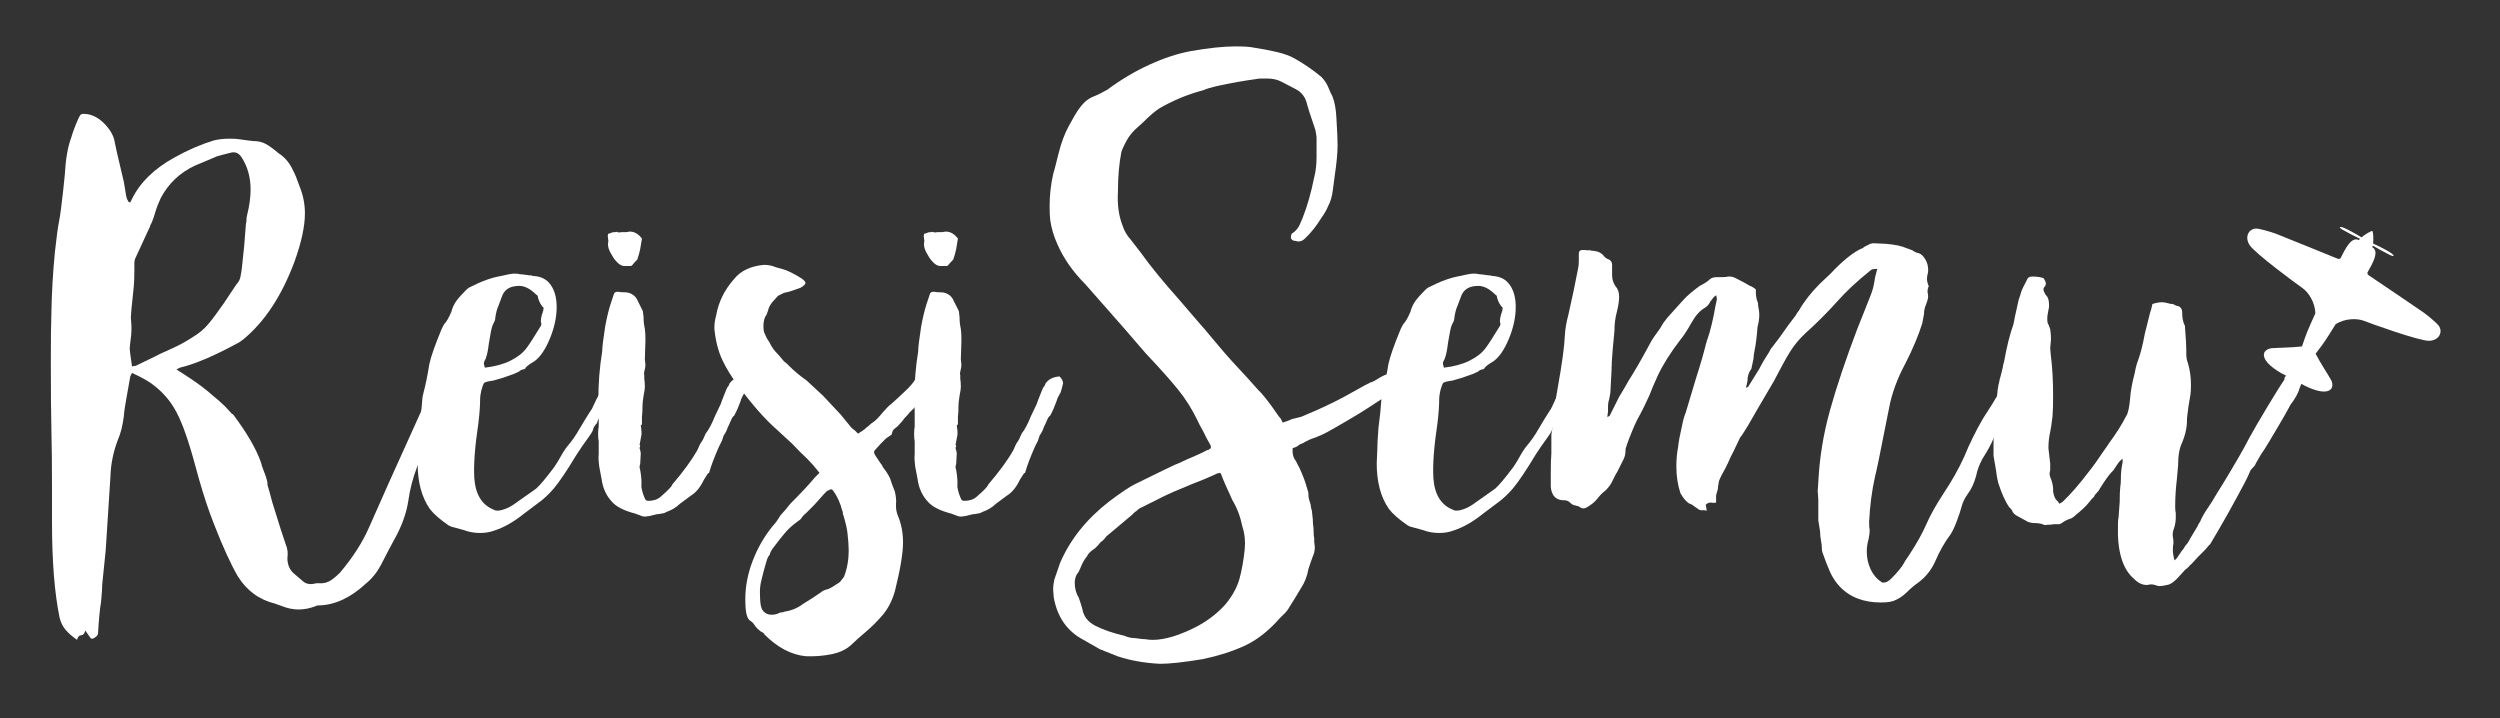 <?xml version="1.0" encoding="UTF-8"?> <svg xmlns="http://www.w3.org/2000/svg" xmlns:xlink="http://www.w3.org/1999/xlink" width="428px" height="123px" viewBox="0 0 428 123"><rect x="0" y="0" width="428" height="123" fill="#333333" stroke="none"/><!-- Generator: Sketch 55.2 (78181) - https://sketchapp.com --><title>logo-2</title><desc>Created with Sketch.</desc><g id="logo-2" stroke="none" stroke-width="1" fill="none" fill-rule="evenodd"><path d="M29.152,59.794 C30.585,59.161 31.902,58.444 33.102,57.644 C34.102,57.044 34.952,56.328 35.652,55.494 C36.352,54.661 37.235,53.478 38.302,51.944 L40.502,48.644 C40.835,48.311 41.052,47.911 41.152,47.444 C41.252,46.978 41.335,46.478 41.402,45.944 L41.802,42.144 L42.102,38.344 C42.168,38.144 42.202,37.878 42.202,37.544 C42.202,37.278 42.235,37.044 42.302,36.844 C42.702,35.244 42.902,33.778 42.902,32.444 C42.902,30.311 42.367,28.444 41.302,26.844 C40.835,26.178 40.235,25.944 39.502,26.144 L38.302,26.444 L37.202,26.744 L33.402,28.344 C30.802,29.544 28.835,31.411 27.502,33.944 C27.035,35.011 26.767,35.678 26.702,35.944 C26.435,36.878 26.202,37.578 26.002,38.044 L25.802,38.444 C25.735,38.511 25.702,38.594 25.702,38.694 C25.702,38.794 25.668,38.878 25.602,38.944 L23.202,44.144 C23.068,44.411 23.002,44.744 23.002,45.144 L23.002,46.244 C23.002,47.511 22.967,48.444 22.902,49.044 L22.502,52.944 L22.402,54.344 L22.502,55.744 L22.502,56.544 C22.502,57.011 22.435,57.711 22.302,58.644 L22.202,59.644 L22.302,60.644 L22.602,62.744 C22.735,62.744 22.835,62.711 22.902,62.644 L23.202,62.644 L26.502,61.044 C26.835,60.844 27.717,60.428 29.152,59.794 M77.202,63.444 C77.867,63.444 78.202,63.878 78.202,64.744 C78.068,64.744 77.867,65.078 77.602,65.744 C77.267,66.344 76.967,66.961 76.702,67.594 C76.435,68.228 76.168,68.844 75.902,69.444 C75.502,70.511 75.168,71.311 74.902,71.844 L73.302,75.444 L72.102,78.344 L71.402,79.944 C70.668,81.878 70.168,83.811 69.902,85.744 C69.634,87.544 69.002,89.444 68.002,91.444 C67.802,91.778 67.585,92.178 67.352,92.644 C67.117,93.111 66.867,93.578 66.602,94.044 L65.202,96.744 C64.535,98.009 63.668,99.077 62.602,99.944 C60.002,102.344 57.335,103.577 54.602,103.644 C54.335,103.644 54.168,103.677 54.102,103.744 C53.102,104.144 52.102,104.344 51.102,104.344 C50.168,104.344 49.202,104.144 48.202,103.744 L47.102,103.344 C44.367,102.677 42.235,101.109 40.702,98.644 C39.502,96.577 38.134,93.578 36.602,89.644 C35.735,87.444 34.902,84.944 34.102,82.144 C33.967,81.611 33.617,80.344 33.052,78.344 C32.485,76.344 31.935,74.644 31.402,73.244 C30.867,71.844 30.335,70.711 29.802,69.844 C28.935,68.378 27.767,67.078 26.302,65.944 C25.568,65.344 24.335,64.644 22.602,63.844 L22.302,64.444 L21.702,67.844 C21.435,69.244 21.267,70.378 21.202,71.244 C21.002,72.844 20.668,74.178 20.202,75.244 C19.402,77.311 18.967,79.444 18.902,81.644 L18.102,94.144 L17.502,100.044 C17.502,100.577 17.435,101.577 17.302,103.044 C17.102,104.177 16.935,105.877 16.802,108.144 C16.802,108.544 16.702,108.81 16.502,108.944 C16.302,109.077 16.168,109.177 16.102,109.244 C15.767,109.444 15.502,109.344 15.302,108.944 L14.602,107.944 C14.467,108.477 14.235,108.744 13.902,108.744 C13.502,108.81 13.267,109.077 13.202,109.544 C12.335,108.944 11.668,108.359 11.202,107.794 C10.735,107.227 10.402,106.544 10.202,105.744 C9.335,101.544 8.902,96.077 8.902,89.344 L8.902,83.944 C8.902,79.411 8.867,76.011 8.802,73.744 C8.735,71.144 8.702,67.211 8.702,61.944 C8.702,58.144 8.735,55.278 8.802,53.344 C8.867,49.944 9.068,46.544 9.402,43.144 C9.668,40.678 9.902,38.944 10.102,37.944 C10.302,36.944 10.535,35.211 10.802,32.744 L11.102,29.844 C11.235,27.244 11.602,25.144 12.202,23.544 C12.467,22.611 12.867,21.544 13.402,20.344 C13.602,19.878 13.785,19.611 13.952,19.544 C14.117,19.478 14.467,19.478 15.002,19.544 C16.467,19.811 17.767,20.778 18.902,22.444 C19.302,23.111 19.535,23.678 19.602,24.144 L20.002,26.044 L21.202,31.144 L21.502,32.944 C21.568,33.611 21.735,34.144 22.002,34.544 C22.068,34.611 22.168,34.644 22.302,34.644 L22.502,34.244 C23.902,31.311 26.367,28.878 29.902,26.944 C32.168,25.678 34.402,24.711 36.602,24.044 C37.402,23.844 38.302,23.744 39.302,23.744 C40.035,23.744 40.602,23.778 41.002,23.844 C42.402,24.044 43.168,24.144 43.302,24.144 C44.168,24.144 44.902,24.311 45.502,24.644 C46.102,24.978 46.835,25.511 47.702,26.244 C48.767,26.911 49.602,27.911 50.202,29.244 C50.467,29.711 50.835,30.611 51.302,31.944 C51.902,33.411 52.202,34.944 52.202,36.544 C52.202,38.744 51.602,41.511 50.402,44.844 C48.202,50.711 45.267,55.144 41.602,58.144 C41.068,58.544 40.702,58.778 40.502,58.844 C36.568,60.978 33.335,62.344 30.802,62.944 L30.202,63.244 C32.535,64.711 34.267,65.911 35.402,66.844 C36.735,67.978 37.367,68.511 37.302,68.444 L38.502,69.544 L39.702,70.844 L39.902,70.944 C42.302,74.144 43.902,76.911 44.702,79.244 C44.767,79.578 44.935,80.078 45.202,80.744 C45.467,81.411 45.634,81.911 45.702,82.244 C45.767,82.378 45.802,82.644 45.802,83.044 L46.202,84.444 L46.602,85.944 L48.102,90.744 L48.902,93.144 C49.235,93.944 49.335,94.744 49.202,95.544 C49.202,96.744 49.634,97.677 50.502,98.344 L51.902,99.544 C52.367,99.944 53.002,100.077 53.802,99.944 C53.867,99.877 54.102,99.844 54.502,99.844 C55.235,99.91 55.867,99.794 56.402,99.494 C56.935,99.194 57.535,98.71 58.202,98.044 C60.402,95.444 62.068,92.844 63.202,90.244 C64.735,86.711 67.802,79.878 72.402,69.744 L74.202,65.844 L74.802,64.444 C75.802,63.778 76.602,63.444 77.202,63.444" id="Fill-1" fill="#ffffff"></path><path d="M92.1,50.944 C92.1,50.678 92,50.511 91.8,50.444 C90.8,49.444 89.833,48.944 88.9,48.944 C87.3,48.944 86.3,49.578 85.9,50.844 L85.3,52.444 C85.1,52.844 84.933,53.478 84.8,54.344 C84.8,54.678 84.7,55.011 84.5,55.344 C84.3,55.678 84.133,56.244 84,57.044 L83.7,58.744 C83.566,59.879 83.4,60.711 83.2,61.244 C83.2,61.311 83.133,61.461 83,61.694 C82.866,61.928 82.816,62.144 82.85,62.344 C82.883,62.544 82.933,62.744 83,62.944 C84.733,62.744 86.2,62.344 87.4,61.744 C88.6,61.144 89.5,60.444 90.1,59.644 C90.566,59.044 91.366,57.811 92.5,55.944 C92.7,55.678 92.733,55.411 92.6,55.144 L92.6,54.844 C92.6,54.644 92.665,54.278 92.8,53.744 C92.866,53.678 92.9,53.594 92.9,53.494 C92.9,53.394 92.933,53.311 93,53.244 C93,52.978 93.033,52.811 93.1,52.744 C92.633,52.278 92.3,51.678 92.1,50.944 L92.1,50.944 Z M105.9,64.944 C105.833,65.278 105.7,65.544 105.5,65.744 C104.7,66.811 104.066,67.911 103.6,69.044 L103.4,69.444 C103.4,69.978 103.233,70.478 102.9,70.944 C102.5,71.611 102.266,72.111 102.2,72.444 C101.8,72.844 101.566,73.244 101.5,73.644 C101.366,73.978 101.1,74.411 100.7,74.944 C99.966,75.944 99.3,76.911 98.7,77.844 C97.1,80.511 95.8,82.444 94.8,83.644 C93.866,84.711 92.966,85.544 92.1,86.144 L89.7,87.944 C87.966,89.344 86.266,90.311 84.6,90.844 C83.866,91.111 83.066,91.244 82.2,91.244 C81.2,91.244 80.266,91.078 79.4,90.744 L77.2,90.144 L76.8,89.944 C75.333,88.944 74.267,88.011 73.6,87.144 C72.2,85.144 71.5,82.544 71.5,79.344 L71.6,77.044 C71.6,76.244 71.667,74.978 71.8,73.244 L72.1,70.744 L72.3,68.344 C72.3,68.144 72.367,67.778 72.5,67.244 C72.834,66.044 73.167,64.411 73.5,62.344 C73.767,61.078 74.467,59.078 75.6,56.344 L76,55.544 C76.4,55.144 76.8,54.478 77.2,53.544 L77.3,53.344 L77.3,53.244 C77.5,52.578 77.783,51.994 78.15,51.494 C78.516,50.994 79.066,50.379 79.8,49.644 C80.066,49.379 80.3,49.211 80.5,49.144 C82.433,48.144 84.2,47.511 85.8,47.244 C86.866,46.978 87.633,46.844 88.1,46.844 C88.5,46.844 88.8,46.879 89,46.944 C89.2,46.944 89.766,47.011 90.7,47.144 L91,47.144 C91.066,47.211 91.165,47.244 91.3,47.244 C92.633,47.311 93.633,47.828 94.3,48.794 C94.966,49.761 95.3,51.011 95.3,52.544 C95.3,54.278 94.915,56.078 94.15,57.944 C93.383,59.811 92.5,61.111 91.5,61.844 C90.7,62.311 90.2,62.678 90,62.944 C89.933,63.144 89.766,63.244 89.5,63.244 C89.3,63.311 89.15,63.379 89.05,63.444 C88.95,63.511 88.866,63.578 88.8,63.644 L87.9,64.044 L86.2,64.644 L84.5,65.144 C83.566,65.278 83.033,65.411 82.9,65.544 C82.766,65.678 82.6,66.111 82.4,66.844 C82.266,67.511 82.2,67.944 82.2,68.144 C82.2,69.411 82.1,70.844 81.9,72.444 C81.3,76.444 81.066,79.578 81.2,81.844 C81.4,84.644 82.5,86.444 84.5,87.244 C84.766,87.444 85.2,87.478 85.8,87.344 C86.665,87.144 87.533,86.711 88.4,86.044 L91.8,83.644 C92.466,83.044 93.5,81.811 94.9,79.944 C95.233,79.478 95.733,78.644 96.4,77.444 L96.8,76.844 L97.1,76.444 C97.9,75.511 98.6,74.511 99.2,73.444 C99.866,72.311 100.5,71.278 101.1,70.344 C101.233,70.211 101.4,69.911 101.6,69.444 C102.2,68.044 103.066,66.578 104.2,65.044 C104.533,64.511 104.9,64.244 105.3,64.244 L105.9,64.944 Z" id="Fill-3" fill="#ffffff"></path><path d="M104.7,39.844 C104.766,39.779 104.966,39.744 105.3,39.744 C105.5,39.678 105.633,39.678 105.7,39.744 C105.9,39.811 106.133,39.811 106.4,39.744 L107.2,39.744 L107.8,39.644 C108.6,39.644 109.3,40.044 109.9,40.844 L109.6,42.644 C109.533,43.044 109.366,43.644 109.1,44.444 C108.633,44.911 108.333,45.244 108.2,45.444 L108,45.544 L106.9,45.544 C106.5,45.544 106.1,45.344 105.7,44.944 C105.3,44.544 105,44.144 104.8,43.744 C104.266,42.944 104.033,42.244 104.1,41.644 C104.166,41.379 104.166,41.111 104.1,40.844 C104.033,40.578 104.033,40.311 104.1,40.044 L104.7,39.844 Z M127.9,65.644 L127.7,66.444 L127.5,67.144 C127.1,67.811 126.866,68.311 126.8,68.644 C126.466,69.578 126.1,70.411 125.7,71.144 C125.5,71.279 125.333,71.511 125.2,71.844 L124.8,72.744 L124.6,73.144 C124.466,73.611 124.233,74.078 123.9,74.544 L123.6,75.444 L123.1,76.444 C122.3,78.244 121.733,79.744 121.4,80.944 L121.2,81.044 L120.5,82.144 C119.9,83.411 119.166,84.311 118.3,84.844 L116.4,86.244 C115.8,86.844 115.033,87.311 114.1,87.644 L113.7,87.844 C113.033,87.978 112.6,88.044 112.4,88.044 L111.2,88.344 L110.4,88.444 C110.133,88.444 109.866,88.379 109.6,88.244 C108.933,87.978 108.433,87.811 108.1,87.744 C106.566,87.279 105.466,86.678 104.8,85.944 C103.8,84.879 103.2,83.578 103,82.044 L102.6,79.944 C102.468,78.944 102.434,78.211 102.5,77.744 L102.5,75.544 C102.434,75.279 102.4,74.879 102.4,74.344 C102.4,73.744 102.434,73.311 102.5,73.044 L102.5,70.544 C102.367,67.811 102.468,65.044 102.8,62.244 L103.1,60.144 C103.1,59.478 103.267,58.078 103.6,55.944 C103.867,54.478 104.166,53.211 104.5,52.144 L105.1,50.344 C105.166,50.078 105.4,49.944 105.8,49.944 C106.066,50.011 106.466,50.044 107,50.044 C107.4,50.044 107.783,50.144 108.15,50.344 C108.516,50.544 108.8,50.811 109,51.144 L109.4,51.944 L109.8,52.744 C109.866,52.879 109.933,53.011 110,53.144 C110.066,53.279 110.1,53.444 110.1,53.644 C110.166,53.978 110.2,54.411 110.2,54.944 C110.2,55.211 110.266,55.678 110.4,56.344 C110.466,56.744 110.5,57.379 110.5,58.244 L110.4,61.544 L110.5,62.444 C110.5,62.711 110.433,63.111 110.3,63.644 C110.233,63.844 110.233,64.044 110.3,64.244 L110.3,64.844 C110.366,65.178 110.4,65.644 110.4,66.244 C110.4,66.511 110.333,66.978 110.2,67.644 C110.066,68.444 110,69.011 110,69.344 C110,70.211 109.966,70.879 109.9,71.344 L109.9,72.644 L109.7,72.844 C109.833,73.644 109.866,74.211 109.8,74.544 L109.5,76.144 C109.566,76.211 109.6,76.311 109.6,76.444 C109.533,76.511 109.5,76.611 109.5,76.744 C109.633,77.144 109.7,77.444 109.7,77.644 L109.6,79.444 C109.466,79.779 109.466,80.111 109.6,80.444 C109.8,81.578 109.866,82.544 109.8,83.344 C109.933,84.144 110.166,84.879 110.5,85.544 C110.633,85.678 110.8,85.744 111,85.744 C111.866,85.744 112.566,85.511 113.1,85.044 L114,84.244 L114.6,83.644 C114.866,83.379 115.033,83.144 115.1,82.944 C117.033,80.678 118.466,78.711 119.4,77.044 C119.666,76.379 119.9,75.911 120.1,75.644 C120.3,75.379 120.533,74.911 120.8,74.244 C121.333,73.578 121.866,72.578 122.4,71.244 L123.4,69.144 C123.4,69.078 123.666,68.379 124.2,67.044 L124.5,66.344 C124.7,66.144 124.833,65.911 124.9,65.644 C125.433,64.911 126.233,64.511 127.3,64.444 C127.7,64.844 127.9,65.244 127.9,65.644 L127.9,65.644 Z" id="Fill-5" fill="#ffffff"></path><path d="M141.598,84.044 L141.098,84.544 L139.398,86.444 L137.998,87.844 C137.731,88.044 137.498,88.278 137.298,88.544 C137.231,88.744 136.998,88.978 136.598,89.244 C135.731,89.844 134.964,90.544 134.298,91.344 C133.631,92.144 133.231,92.644 133.098,92.844 C132.964,93.044 132.748,93.328 132.448,93.694 C132.148,94.061 131.931,94.444 131.798,94.844 L131.798,94.944 C131.598,95.144 131.431,95.444 131.298,95.844 L130.998,96.844 L130.698,97.944 L130.398,99.144 C130.198,99.877 130.098,100.609 130.098,101.344 C130.098,102.344 130.148,103.109 130.248,103.644 C130.348,104.177 130.564,104.577 130.898,104.844 C131.231,105.109 131.631,105.244 132.098,105.244 C132.564,105.244 132.998,105.144 133.398,104.944 C133.464,104.877 133.598,104.844 133.798,104.844 C133.998,104.844 134.131,104.81 134.198,104.744 C135.464,104.544 136.531,104.109 137.398,103.444 L138.998,102.444 L140.498,101.444 C140.764,101.177 141.198,100.977 141.798,100.844 C142.264,100.644 142.931,100.244 143.798,99.644 L144.498,98.744 C145.031,97.344 145.298,95.844 145.298,94.244 C145.298,93.511 145.231,92.544 145.098,91.344 C145.031,90.611 144.798,89.578 144.398,88.244 C144.331,88.178 144.298,88.044 144.298,87.844 C144.298,87.644 144.264,87.511 144.198,87.444 C143.864,86.111 143.331,84.944 142.598,83.944 L142.298,83.744 C141.831,83.944 141.598,84.044 141.598,84.044 M138.198,78.544 C137.331,77.744 136.498,76.911 135.698,76.044 L133.098,73.644 C130.964,71.778 128.731,69.244 126.398,66.044 C125.265,64.578 124.348,63.094 123.648,61.594 C122.948,60.094 122.498,58.311 122.298,56.244 C122.298,55.444 122.398,54.711 122.598,54.044 C122.998,51.711 124.033,49.611 125.698,47.744 C126.831,46.344 128.531,45.544 130.798,45.344 C131.531,45.344 132.198,45.478 132.798,45.744 L133.898,46.044 C134.698,46.244 135.798,46.778 137.198,47.644 C137.663,47.978 137.898,48.244 137.898,48.444 C137.898,48.644 137.631,48.911 137.098,49.244 C136.898,49.311 136.431,49.478 135.698,49.744 C135.364,49.878 134.864,50.011 134.198,50.144 L133.198,50.644 L132.198,51.744 C131.798,52.278 131.564,52.744 131.498,53.144 C131.364,53.611 131.198,53.978 130.998,54.244 C130.798,54.711 130.698,55.244 130.698,55.844 C130.698,56.244 130.731,56.578 130.798,56.844 L131.198,57.744 C131.331,58.011 131.498,58.278 131.698,58.544 L131.798,58.744 C132.131,59.411 132.498,59.944 132.898,60.344 C133.231,60.678 133.663,61.178 134.198,61.844 L134.698,62.244 L135.198,62.744 C135.998,63.544 136.964,64.344 138.098,65.144 L140.898,67.744 L142.398,69.344 L143.898,70.944 L144.798,72.044 L145.698,73.144 C145.964,73.411 146.163,73.578 146.298,73.644 L146.898,74.244 C147.564,73.844 148.064,73.478 148.398,73.144 C148.531,73.078 148.764,72.878 149.098,72.544 C149.631,72.211 150.098,71.811 150.498,71.344 C151.564,70.078 152.264,69.344 152.598,69.144 L153.598,68.244 L155.298,66.644 C155.964,65.978 156.431,65.411 156.698,64.944 L157.398,64.244 C157.731,63.911 158.131,63.844 158.598,64.044 C158.998,64.178 159.264,64.244 159.398,64.244 C159.931,64.378 160.331,64.511 160.598,64.644 C160.864,64.778 160.864,65.044 160.598,65.444 L160.298,65.744 C160.098,65.944 159.998,66.178 159.998,66.444 C159.864,66.844 159.663,67.078 159.398,67.144 C159.064,67.278 158.831,67.411 158.698,67.544 L157.998,68.144 C157.663,68.344 157.398,68.611 157.198,68.944 C156.931,69.344 156.698,69.644 156.498,69.844 L155.698,70.644 C155.564,70.844 155.264,71.178 154.798,71.644 C154.598,71.978 154.198,72.444 153.598,73.044 C153.531,73.111 153.381,73.228 153.148,73.394 C152.913,73.561 152.764,73.844 152.698,74.244 L152.598,74.444 L152.298,74.644 L151.698,75.044 L150.798,75.944 L149.898,76.944 C149.564,77.211 149.564,77.578 149.898,78.044 L150.698,79.244 L150.998,79.644 L151.198,80.044 C151.731,80.711 152.131,81.344 152.398,81.944 C152.598,82.611 152.864,83.344 153.198,84.144 C153.398,85.011 153.464,85.711 153.398,86.244 L153.398,86.744 C153.398,87.211 153.498,87.711 153.698,88.244 C154.298,89.644 154.598,91.178 154.598,92.844 C154.598,94.71 154.131,97.509 153.198,101.244 C152.731,102.844 152.048,104.177 151.148,105.244 C150.248,106.31 149.264,107.294 148.198,108.194 C147.131,109.094 146.364,109.777 145.898,110.244 C145.031,111.109 143.864,111.694 142.398,111.994 C140.931,112.294 139.431,112.41 137.898,112.344 C135.431,112.077 133.098,110.844 130.898,108.644 C130.831,108.444 130.631,108.277 130.298,108.144 C129.764,107.744 129.398,107.377 129.198,107.044 C128.998,106.71 128.731,106.444 128.398,106.244 C128.131,106.044 127.931,105.677 127.798,105.144 C127.663,104.544 127.598,103.677 127.598,102.544 C127.598,100.41 128.014,98.244 128.848,96.044 C129.681,93.844 130.831,91.844 132.298,90.044 C132.698,89.644 133.131,89.044 133.598,88.244 L134.498,87.244 L135.298,86.244 C137.231,84.311 138.631,82.811 139.498,81.744 L140.298,80.944 C139.564,80.011 138.864,79.211 138.198,78.544" id="Fill-7" fill="#ffffff"></path><path d="M158.796,39.844 C158.862,39.779 159.062,39.744 159.396,39.744 C159.596,39.678 159.729,39.678 159.796,39.744 C159.996,39.811 160.229,39.811 160.496,39.744 L161.296,39.744 L161.896,39.644 C162.696,39.644 163.396,40.044 163.996,40.844 L163.696,42.644 C163.629,43.044 163.462,43.644 163.196,44.444 C162.729,44.911 162.429,45.244 162.296,45.444 L162.096,45.544 L160.996,45.544 C160.596,45.544 160.196,45.344 159.796,44.944 C159.396,44.544 159.096,44.144 158.896,43.744 C158.362,42.944 158.129,42.244 158.196,41.644 C158.262,41.379 158.262,41.111 158.196,40.844 C158.129,40.578 158.129,40.311 158.196,40.044 L158.796,39.844 Z M181.996,65.644 L181.796,66.444 L181.596,67.144 C181.196,67.811 180.962,68.311 180.896,68.644 C180.562,69.578 180.196,70.411 179.796,71.144 C179.596,71.279 179.429,71.511 179.296,71.844 L178.896,72.744 L178.696,73.144 C178.562,73.611 178.329,74.078 177.996,74.544 L177.696,75.444 L177.196,76.444 C176.396,78.244 175.829,79.744 175.496,80.944 L175.296,81.044 L174.596,82.144 C173.996,83.411 173.262,84.311 172.396,84.844 L170.496,86.244 C169.896,86.844 169.129,87.311 168.196,87.644 L167.796,87.844 C167.129,87.978 166.696,88.044 166.496,88.044 L165.296,88.344 L164.496,88.444 C164.229,88.444 163.962,88.379 163.696,88.244 C163.029,87.978 162.529,87.811 162.196,87.744 C160.662,87.279 159.562,86.678 158.896,85.944 C157.896,84.879 157.296,83.578 157.096,82.044 L156.696,79.944 C156.564,78.944 156.53,78.211 156.596,77.744 L156.596,75.544 C156.53,75.279 156.496,74.879 156.496,74.344 C156.496,73.744 156.53,73.311 156.596,73.044 L156.596,70.544 C156.463,67.811 156.564,65.044 156.896,62.244 L157.196,60.144 C157.196,59.478 157.363,58.078 157.696,55.944 C157.963,54.478 158.262,53.211 158.596,52.144 L159.196,50.344 C159.262,50.078 159.496,49.944 159.896,49.944 C160.162,50.011 160.562,50.044 161.096,50.044 C161.496,50.044 161.879,50.144 162.246,50.344 C162.612,50.544 162.896,50.811 163.096,51.144 L163.496,51.944 L163.896,52.744 C163.962,52.879 164.029,53.011 164.096,53.144 C164.162,53.279 164.196,53.444 164.196,53.644 C164.262,53.978 164.296,54.411 164.296,54.944 C164.296,55.211 164.362,55.678 164.496,56.344 C164.562,56.744 164.596,57.379 164.596,58.244 L164.496,61.544 L164.596,62.444 C164.596,62.711 164.529,63.111 164.396,63.644 C164.329,63.844 164.329,64.044 164.396,64.244 L164.396,64.844 C164.462,65.178 164.496,65.644 164.496,66.244 C164.496,66.511 164.429,66.978 164.296,67.644 C164.162,68.444 164.096,69.011 164.096,69.344 C164.096,70.211 164.062,70.879 163.996,71.344 L163.996,72.644 L163.796,72.844 C163.929,73.644 163.962,74.211 163.896,74.544 L163.596,76.144 C163.662,76.211 163.696,76.311 163.696,76.444 C163.629,76.511 163.596,76.611 163.596,76.744 C163.729,77.144 163.796,77.444 163.796,77.644 L163.696,79.444 C163.562,79.779 163.562,80.111 163.696,80.444 C163.896,81.578 163.962,82.544 163.896,83.344 C164.029,84.144 164.262,84.879 164.596,85.544 C164.729,85.678 164.896,85.744 165.096,85.744 C165.962,85.744 166.662,85.511 167.196,85.044 L168.096,84.244 L168.696,83.644 C168.962,83.379 169.129,83.144 169.196,82.944 C171.129,80.678 172.562,78.711 173.496,77.044 C173.762,76.379 173.996,75.911 174.196,75.644 C174.396,75.379 174.629,74.911 174.896,74.244 C175.429,73.578 175.962,72.578 176.496,71.244 L177.496,69.144 C177.496,69.078 177.762,68.379 178.296,67.044 L178.596,66.344 C178.796,66.144 178.929,65.911 178.996,65.644 C179.529,64.911 180.329,64.511 181.396,64.444 C181.796,64.844 181.996,65.244 181.996,65.644 L181.996,65.644 Z" id="Fill-9" fill="#ffffff"></path><path d="M212.695,90.144 C212.361,88.478 211.795,86.978 210.995,85.644 C210.061,83.644 209.395,82.111 208.995,81.044 L208.795,80.944 C208.728,81.011 208.595,81.044 208.395,81.044 L207.995,81.244 C206.995,81.711 205.628,82.278 203.895,82.944 L201.995,83.744 C200.661,84.278 199.228,84.944 197.695,85.744 L196.695,86.244 L195.495,86.844 C195.161,86.978 194.861,87.178 194.595,87.444 L194.195,87.744 L193.795,88.144 L189.395,91.844 C189.128,92.244 188.795,92.578 188.395,92.844 L187.995,93.344 L187.495,93.844 C186.695,94.378 186.228,94.844 186.095,95.244 C185.695,95.709 185.361,96.277 185.095,96.944 L184.695,97.844 C184.361,98.31 184.195,98.577 184.195,98.644 C184.061,99.044 183.995,99.41 183.995,99.744 C183.995,100.744 184.228,101.609 184.695,102.344 L184.995,103.244 L185.295,104.244 C185.495,105.509 186.245,106.477 187.545,107.144 C188.845,107.81 190.495,108.376 192.495,108.844 C193.095,109.109 193.695,109.244 194.295,109.244 C195.228,109.376 195.861,109.444 196.195,109.444 C196.461,109.509 196.861,109.544 197.395,109.544 C198.395,109.544 199.561,109.344 200.895,108.944 C202.361,108.477 203.828,107.844 205.295,107.044 C207.161,105.977 208.695,104.744 209.895,103.344 C211.028,101.944 211.795,100.527 212.195,99.094 C212.595,97.66 212.895,95.977 213.095,94.044 C213.228,92.644 213.095,91.344 212.695,90.144 M239.795,63.044 C240.595,63.044 240.995,63.444 240.995,64.244 C240.995,64.444 240.861,64.878 240.595,65.544 C240.061,66.011 239.26,66.578 238.195,67.244 L234.195,69.844 C233.395,70.378 232.195,71.111 230.595,72.044 C229.928,72.444 229.295,72.811 228.695,73.144 C228.095,73.478 227.561,73.778 227.095,74.044 C226.895,74.178 226.228,74.478 225.095,74.944 C224.561,75.078 223.895,75.378 223.095,75.844 C222.695,75.978 222.395,76.144 222.195,76.344 L221.795,76.544 C221.728,76.611 221.645,76.644 221.545,76.644 C221.445,76.644 221.361,76.678 221.295,76.744 L221.295,77.244 C221.295,77.711 221.395,78.144 221.595,78.544 C221.795,78.811 221.945,79.061 222.045,79.294 C222.145,79.528 222.26,79.744 222.395,79.944 C223.061,81.411 223.495,82.544 223.695,83.344 L223.995,84.344 C223.995,84.878 224.028,85.244 224.095,85.444 L224.395,86.444 C224.395,86.711 224.461,87.044 224.595,87.444 C224.728,88.511 224.795,89.311 224.795,89.844 C224.861,90.111 224.895,90.511 224.895,91.044 C224.895,91.578 224.928,91.944 224.995,92.144 L224.995,92.744 L225.095,93.644 C225.095,94.244 224.995,94.744 224.795,95.144 L224.395,96.244 L223.995,97.444 C223.795,98.644 223.361,99.744 222.695,100.744 L221.795,102.244 L220.795,103.844 L220.495,104.344 L220.095,104.844 L219.095,105.844 C217.161,108.044 215.128,109.626 212.995,110.594 C210.861,111.56 208.495,112.31 205.895,112.844 C202.695,113.376 200.26,113.644 198.595,113.644 C195.928,113.509 193.495,113.077 191.295,112.344 L188.295,111.144 L186.895,110.344 C186.76,110.277 186.295,110.009 185.495,109.544 C182.695,108.077 180.995,105.644 180.395,102.244 L180.295,100.844 C180.295,100.444 180.361,99.91 180.495,99.244 L181.495,96.344 C183.228,92.344 186.028,88.844 189.895,85.844 C192.028,84.244 193.528,83.244 194.395,82.844 L199.295,80.444 L201.195,79.544 C201.595,79.411 202.195,79.144 202.995,78.744 C204.595,78.078 205.828,77.511 206.695,77.044 C206.895,77.044 206.995,77.011 206.995,76.944 C206.995,76.878 207.028,76.844 207.095,76.844 L207.295,76.744 L207.295,76.344 L207.195,76.144 C206.661,75.211 206.295,74.511 206.095,74.044 C205.561,73.111 205.195,72.411 204.995,71.944 C204.061,70.011 202.945,68.244 201.645,66.644 C200.345,65.044 198.528,63.011 196.195,60.544 C193.795,57.744 192.528,56.278 192.395,56.144 L185.795,48.644 C183.661,46.511 182.061,44.211 180.995,41.744 C180.395,40.411 179.995,39.044 179.795,37.644 C179.729,37.111 179.695,36.311 179.695,35.244 C179.695,33.444 179.895,31.644 180.295,29.844 C180.428,29.444 180.728,28.294 181.195,26.394 C181.661,24.494 182.26,22.878 182.995,21.544 C183.128,21.278 183.445,20.711 183.945,19.844 C184.445,18.978 184.961,18.261 185.495,17.694 C186.028,17.128 186.661,16.711 187.395,16.444 C187.928,16.244 188.661,15.878 189.595,15.344 C191.928,13.611 194.345,12.178 196.845,11.044 C199.345,9.911 201.695,9.144 203.895,8.744 C206.961,8.211 209.495,7.944 211.495,7.944 C212.961,7.944 213.995,8.011 214.595,8.144 C215.928,8.344 217.245,8.594 218.545,8.894 C219.845,9.194 220.895,9.578 221.695,10.044 C223.228,10.911 224.728,11.944 226.195,13.144 C226.728,13.678 227.145,14.311 227.445,15.044 C227.745,15.778 227.961,16.244 228.095,16.444 C228.495,17.444 228.728,18.711 228.795,20.244 C228.928,22.378 228.995,23.911 228.995,24.844 C228.995,26.178 228.828,27.944 228.495,30.144 C228.428,30.544 228.328,31.311 228.195,32.444 C228.061,33.578 227.795,34.511 227.395,35.244 C227.128,35.911 226.728,36.611 226.195,37.344 C225.328,38.744 224.395,39.911 223.395,40.844 C222.928,41.311 222.395,41.444 221.795,41.244 C221.395,41.244 221.128,41.078 220.995,40.744 C220.995,40.211 221.128,39.911 221.395,39.844 C221.928,39.444 222.311,38.961 222.545,38.394 C222.778,37.828 222.928,37.478 222.995,37.344 C223.795,35.344 224.461,33.011 224.995,30.344 C225.26,29.344 225.395,28.178 225.395,26.844 L225.395,23.444 L225.195,22.244 C224.328,19.711 223.861,18.278 223.795,17.944 C223.528,16.678 222.861,15.778 221.795,15.244 L219.495,14.044 C218.76,13.644 217.928,13.444 216.995,13.444 L215.995,13.444 C215.528,13.444 215.195,13.478 214.995,13.544 C212.995,13.811 210.76,14.211 208.295,14.744 L206.795,15.144 C206.128,15.411 205.628,15.578 205.295,15.644 C202.961,16.311 200.695,17.278 198.495,18.544 C197.76,19.011 196.828,19.811 195.695,20.944 C195.561,21.078 195.211,21.394 194.645,21.894 C194.078,22.394 193.595,22.944 193.195,23.544 C192.728,24.278 192.328,25.078 191.995,25.944 C191.595,27.944 191.395,30.211 191.395,32.744 C191.26,35.011 191.528,36.978 192.195,38.644 C192.461,39.511 192.928,40.311 193.595,41.044 L195.295,43.244 C196.961,45.578 199.195,48.311 201.995,51.444 L204.395,54.244 C205.461,55.444 206.995,57.244 208.995,59.644 C209.995,60.844 211.561,62.578 213.695,64.844 L215.295,66.644 C216.095,67.378 217.228,68.811 218.695,70.944 L218.895,71.244 C219.161,71.511 219.328,71.744 219.395,71.944 L219.595,72.344 L220.495,72.044 L221.195,71.744 L221.995,71.544 L222.795,71.344 L225.595,70.144 C227.795,69.144 229.595,68.244 230.995,67.444 L233.695,65.944 L234.495,65.544 C234.561,65.478 234.645,65.444 234.745,65.444 C234.845,65.444 234.928,65.411 234.995,65.344 L235.395,65.144 L235.895,64.844 L236.395,64.544 L236.995,64.244 C237.195,64.178 237.378,64.094 237.545,63.994 C237.711,63.894 237.828,63.811 237.895,63.744 L238.195,63.544 C238.728,63.211 239.26,63.044 239.795,63.044" id="Fill-11" fill="#ffffff"></path><path d="M256.294,50.944 C256.294,50.678 256.194,50.511 255.994,50.444 C254.994,49.444 254.027,48.944 253.094,48.944 C251.494,48.944 250.494,49.578 250.094,50.844 L249.494,52.444 C249.294,52.844 249.127,53.478 248.994,54.344 C248.994,54.678 248.894,55.011 248.694,55.344 C248.494,55.678 248.327,56.244 248.194,57.044 L247.894,58.744 C247.76,59.879 247.594,60.711 247.394,61.244 C247.394,61.311 247.327,61.461 247.194,61.694 C247.06,61.928 247.01,62.144 247.044,62.344 C247.077,62.544 247.127,62.744 247.194,62.944 C248.927,62.744 250.394,62.344 251.594,61.744 C252.794,61.144 253.694,60.444 254.294,59.644 C254.76,59.044 255.56,57.811 256.694,55.944 C256.894,55.678 256.927,55.411 256.794,55.144 L256.794,54.844 C256.794,54.644 256.859,54.278 256.994,53.744 C257.06,53.678 257.094,53.594 257.094,53.494 C257.094,53.394 257.127,53.311 257.194,53.244 C257.194,52.978 257.227,52.811 257.294,52.744 C256.827,52.278 256.494,51.678 256.294,50.944 L256.294,50.944 Z M270.094,64.944 C270.027,65.278 269.894,65.544 269.694,65.744 C268.894,66.811 268.26,67.911 267.794,69.044 L267.594,69.444 C267.594,69.978 267.427,70.478 267.094,70.944 C266.694,71.611 266.46,72.111 266.394,72.444 C265.994,72.844 265.76,73.244 265.694,73.644 C265.56,73.978 265.294,74.411 264.894,74.944 C264.16,75.944 263.494,76.911 262.894,77.844 C261.294,80.511 259.994,82.444 258.994,83.644 C258.06,84.711 257.16,85.544 256.294,86.144 L253.894,87.944 C252.16,89.344 250.46,90.311 248.794,90.844 C248.06,91.111 247.26,91.244 246.394,91.244 C245.394,91.244 244.46,91.078 243.594,90.744 L241.394,90.144 L240.994,89.944 C239.527,88.944 238.461,88.011 237.794,87.144 C236.394,85.144 235.694,82.544 235.694,79.344 L235.794,77.044 C235.794,76.244 235.861,74.978 235.994,73.244 L236.294,70.744 L236.494,68.344 C236.494,68.144 236.561,67.778 236.694,67.244 C237.028,66.044 237.361,64.411 237.694,62.344 C237.961,61.078 238.661,59.078 239.794,56.344 L240.194,55.544 C240.594,55.144 240.994,54.478 241.394,53.544 L241.494,53.344 L241.494,53.244 C241.694,52.578 241.977,51.994 242.344,51.494 C242.71,50.994 243.26,50.379 243.994,49.644 C244.26,49.379 244.494,49.211 244.694,49.144 C246.627,48.144 248.394,47.511 249.994,47.244 C251.06,46.978 251.827,46.844 252.294,46.844 C252.694,46.844 252.994,46.879 253.194,46.944 C253.394,46.944 253.96,47.011 254.894,47.144 L255.194,47.144 C255.26,47.211 255.359,47.244 255.494,47.244 C256.827,47.311 257.827,47.828 258.494,48.794 C259.16,49.761 259.494,51.011 259.494,52.544 C259.494,54.278 259.109,56.078 258.344,57.944 C257.577,59.811 256.694,61.111 255.694,61.844 C254.894,62.311 254.394,62.678 254.194,62.944 C254.127,63.144 253.96,63.244 253.694,63.244 C253.494,63.311 253.344,63.379 253.244,63.444 C253.144,63.511 253.06,63.578 252.994,63.644 L252.094,64.044 L250.394,64.644 L248.694,65.144 C247.76,65.278 247.227,65.411 247.094,65.544 C246.96,65.678 246.794,66.111 246.594,66.844 C246.46,67.511 246.394,67.944 246.394,68.144 C246.394,69.411 246.294,70.844 246.094,72.444 C245.494,76.444 245.26,79.578 245.394,81.844 C245.594,84.644 246.694,86.444 248.694,87.244 C248.96,87.444 249.394,87.478 249.994,87.344 C250.859,87.144 251.727,86.711 252.594,86.044 L255.994,83.644 C256.66,83.044 257.694,81.811 259.094,79.944 C259.427,79.478 259.927,78.644 260.594,77.444 L260.994,76.844 L261.294,76.444 C262.094,75.511 262.794,74.511 263.394,73.444 C264.06,72.311 264.694,71.278 265.294,70.344 C265.427,70.211 265.594,69.911 265.794,69.444 C266.394,68.044 267.26,66.578 268.394,65.044 C268.727,64.511 269.094,64.244 269.494,64.244 L270.094,64.944 Z" id="Fill-13" fill="#ffffff"></path><path d="M333.893,91.544 C332.893,92.878 332.026,94.411 331.293,96.144 C330.626,97.609 329.659,98.81 328.393,99.744 C327.726,100.21 327.059,100.777 326.393,101.444 C325.726,102.109 324.926,102.609 323.993,102.944 L323.793,102.944 C323.726,103.009 323.626,103.044 323.493,103.044 C323.159,103.109 322.659,103.144 321.993,103.144 C318.993,103.144 316.626,102.21 314.893,100.344 C314.226,99.609 313.693,98.794 313.293,97.894 C312.893,96.994 312.459,95.877 311.993,94.544 C311.926,94.344 311.893,94.078 311.893,93.744 C311.893,93.344 311.859,93.044 311.793,92.844 C311.659,92.044 311.593,91.411 311.593,90.944 L311.293,89.044 L311.293,85.544 L311.193,84.044 L311.293,82.544 C311.493,78.411 312.159,74.311 313.293,70.244 C314.426,66.178 315.993,61.511 317.993,56.244 L319.193,53.244 L320.293,50.444 C320.559,49.778 320.759,49.044 320.893,48.244 C320.959,47.644 321.126,46.911 321.393,46.044 L321.193,46.044 C320.726,46.044 320.426,46.111 320.293,46.244 C317.959,48.111 316.059,49.878 314.593,51.544 C312.859,53.478 311.026,55.311 309.093,57.044 C308.026,58.044 307.143,59.111 306.443,60.244 C305.743,61.378 304.826,63.044 303.693,65.244 L300.993,69.844 C299.793,71.978 298.859,73.544 298.193,74.544 C297.993,74.744 297.859,74.944 297.793,75.144 L296.793,77.244 C296.526,77.711 296.193,78.411 295.793,79.344 L295.393,80.144 C294.859,81.078 294.493,81.811 294.293,82.344 C294.159,83.011 294.093,83.478 294.093,83.744 L293.893,84.444 C293.826,84.578 293.793,84.778 293.793,85.044 L293.793,86.044 C293.526,86.111 293.259,86.111 292.993,86.044 L292.793,86.044 C292.526,86.044 292.259,86.178 291.993,86.444 C292.059,86.511 292.093,86.644 292.093,86.844 L292.193,87.444 C292.059,87.378 291.859,87.344 291.593,87.344 C291.193,87.411 290.859,87.311 290.593,87.044 L289.993,86.644 C289.926,86.578 289.843,86.511 289.743,86.444 C289.643,86.378 289.493,86.311 289.293,86.244 C288.759,85.978 288.226,85.378 287.693,84.444 C287.226,83.044 286.993,81.511 286.993,79.844 C286.993,78.644 287.093,77.544 287.293,76.544 C287.359,75.744 287.593,74.478 287.993,72.744 C288.126,72.011 288.326,71.311 288.593,70.644 L290.393,64.644 C291.126,62.378 291.693,60.411 292.093,58.744 C292.159,58.678 292.193,58.578 292.193,58.444 C292.193,58.311 292.226,58.211 292.293,58.144 C292.826,56.611 293.293,54.678 293.693,52.344 L293.893,51.444 C293.959,51.244 293.926,50.944 293.793,50.544 C293.593,50.744 293.493,50.811 293.493,50.744 L292.793,51.644 C292.593,52.111 292.259,52.478 291.793,52.744 C290.993,53.211 290.259,54.044 289.593,55.244 C288.793,56.644 288.159,57.611 287.693,58.144 C285.959,60.411 284.659,62.478 283.793,64.344 C283.126,65.811 282.659,66.911 282.393,67.644 C281.726,69.111 281.193,70.211 280.793,70.944 C280.326,71.744 279.876,72.678 279.443,73.744 C279.009,74.811 278.726,75.544 278.593,75.944 L278.393,76.544 C278.326,76.678 278.293,76.844 278.293,77.044 C278.293,77.711 278.159,78.278 277.893,78.744 L277.093,80.344 C277.026,80.544 276.859,80.844 276.593,81.244 L276.093,82.244 C275.826,82.844 275.426,83.411 274.893,83.944 C274.359,84.344 273.893,84.811 273.493,85.344 C273.093,85.878 272.493,86.378 271.693,86.844 C271.293,87.111 270.893,87.111 270.493,86.844 L270.193,86.644 C269.993,86.644 269.859,86.611 269.793,86.544 C269.459,86.544 269.126,86.378 268.793,86.044 C268.526,85.778 268.193,85.644 267.793,85.644 L267.593,85.644 C266.328,85.578 265.627,84.811 265.493,83.344 L265.493,80.944 C265.493,79.478 265.528,78.378 265.593,77.644 L265.593,74.444 L265.793,73.044 C265.793,72.378 265.828,71.878 265.893,71.544 C266.028,70.211 266.293,68.478 266.693,66.344 C267.428,62.211 267.828,59.278 267.893,57.544 C267.96,56.344 268.159,55.144 268.493,53.944 L269.393,49.844 L270.193,45.844 C270.259,45.578 270.293,45.178 270.293,44.644 L270.293,43.444 C270.293,43.111 270.409,42.911 270.643,42.844 C270.876,42.778 271.226,42.778 271.693,42.844 L272.293,42.844 C272.359,42.911 272.526,42.944 272.793,42.944 C273.593,43.011 274.193,43.311 274.593,43.844 C274.793,44.111 275.093,44.311 275.493,44.444 C275.826,44.644 275.993,44.944 275.993,45.344 L275.993,47.144 C275.993,47.811 276.193,48.444 276.593,49.044 C276.993,49.444 277.193,50.044 277.193,50.844 C277.193,51.511 277.059,52.378 276.793,53.444 C276.526,54.444 276.393,55.511 276.393,56.644 L276.093,59.844 C275.959,61.444 275.893,62.644 275.893,63.444 L275.693,67.244 L275.493,68.344 C275.359,68.744 275.293,69.178 275.293,69.644 L275.293,70.544 C275.226,70.744 275.193,71.044 275.193,71.444 C275.326,71.311 275.426,71.244 275.493,71.244 L275.593,71.144 L276.393,69.544 L277.193,67.944 L278.093,66.444 C278.159,66.311 278.426,65.844 278.893,65.044 C279.759,63.711 280.859,61.811 282.193,59.344 L282.793,58.244 C282.859,58.111 283.326,57.444 284.193,56.244 L284.793,55.244 L285.493,54.344 L288.193,51.344 C288.793,50.678 289.726,49.878 290.993,48.944 C291.793,48.544 292.359,48.178 292.693,47.844 C292.959,47.578 293.393,47.444 293.993,47.444 L294.493,47.444 L294.893,47.444 C295.293,47.444 295.626,47.411 295.893,47.344 L296.193,47.344 C296.459,47.344 296.793,47.444 297.193,47.644 C298.259,48.178 299.059,48.611 299.593,48.944 C299.859,49.011 300.193,49.211 300.593,49.544 C300.593,50.278 300.626,50.744 300.693,50.944 C300.693,51.144 300.759,51.378 300.893,51.644 C300.959,51.778 300.993,52.011 300.993,52.344 C301.126,53.011 301.193,53.511 301.193,53.844 C301.193,54.511 301.093,55.211 300.893,55.944 C300.759,57.678 300.593,59.011 300.393,59.944 C300.259,60.611 300.193,61.111 300.193,61.444 L299.893,62.844 C299.893,63.044 299.826,63.211 299.693,63.344 C299.426,63.744 299.259,64.211 299.193,64.744 C299.193,65.211 299.093,65.744 298.893,66.344 C299.159,66.344 299.326,66.244 299.393,66.044 L301.193,63.144 C301.659,62.211 302.226,61.244 302.893,60.244 C303.026,59.911 303.193,59.644 303.393,59.444 C304.326,58.244 304.993,57.344 305.393,56.744 C305.793,56.144 306.459,55.244 307.393,54.044 L307.693,53.544 L307.993,53.144 C308.859,51.611 310.059,50.078 311.593,48.544 L313.393,46.844 C315.326,44.778 317.026,43.378 318.493,42.644 C318.693,42.578 318.843,42.511 318.943,42.444 C319.043,42.378 319.126,42.311 319.193,42.244 L319.793,41.944 C320.126,41.744 320.459,41.644 320.793,41.644 L322.893,41.744 C324.426,41.878 325.559,42.111 326.293,42.444 L327.393,42.844 C327.726,43.111 328.093,43.278 328.493,43.344 C328.826,43.478 329.093,43.678 329.293,43.944 C329.893,44.678 330.159,45.544 330.093,46.544 C329.959,47.078 329.893,47.478 329.893,47.744 C329.893,48.011 329.959,48.344 330.093,48.744 C330.159,48.811 330.193,48.911 330.193,49.044 C330.126,49.111 330.093,49.211 330.093,49.344 C330.026,49.411 329.993,49.644 329.993,50.044 C330.059,50.178 330.093,50.411 330.093,50.744 C330.093,51.078 329.959,51.578 329.693,52.244 C329.493,52.711 329.393,53.211 329.393,53.744 L329.093,55.344 C328.426,57.478 327.459,59.778 326.193,62.244 C324.793,64.844 323.859,67.411 323.393,69.944 L322.593,73.944 C321.859,77.744 321.326,80.311 320.993,81.644 C320.459,84.044 320.126,86.611 319.993,89.344 C319.993,90.011 320.026,90.511 320.093,90.844 C320.093,91.178 320.026,91.678 319.893,92.344 C319.693,93.011 319.593,93.711 319.593,94.444 C319.593,95.509 319.809,96.509 320.243,97.444 C320.676,98.377 321.293,99.109 322.093,99.644 C322.159,99.71 322.293,99.744 322.493,99.744 C322.893,99.744 323.326,99.509 323.793,99.044 C324.859,97.977 325.593,97.077 325.993,96.344 C325.993,96.277 326.159,96.009 326.493,95.544 L326.893,94.944 C328.159,93.011 329.126,91.278 329.793,89.744 C330.459,88.211 331.426,86.478 332.693,84.544 C334.159,82.344 335.359,80.211 336.293,78.144 C337.159,76.011 338.226,73.844 339.493,71.644 C339.826,71.111 340.126,70.644 340.393,70.244 C340.659,69.844 340.893,69.478 341.093,69.144 L342.593,66.644 C342.859,66.378 343.026,66.111 343.093,65.844 C343.359,65.244 343.826,64.744 344.493,64.344 C345.026,64.478 345.393,64.544 345.593,64.544 L346.193,64.544 L346.693,64.744 C346.626,65.344 346.326,66.111 345.793,67.044 L345.293,67.844 L344.893,68.644 L343.993,70.044 L342.993,71.444 C342.193,73.044 341.626,74.244 341.293,75.044 C340.893,76.044 340.259,77.211 339.393,78.544 C338.859,79.544 338.493,80.544 338.293,81.544 C337.959,82.744 337.493,83.744 336.893,84.544 C336.359,85.278 335.993,86.044 335.793,86.844 C335.659,87.378 335.393,88.178 334.993,89.244 C334.593,90.311 334.226,91.078 333.893,91.544" id="Fill-15" fill="#ffffff"></path><path d="M373.493,94.344 C373.692,94.144 373.842,93.944 373.942,93.744 C374.043,93.544 374.159,93.379 374.293,93.244 C374.493,93.044 374.726,92.678 374.993,92.144 L375.592,91.144 L376.192,90.144 C376.259,89.944 376.425,89.644 376.692,89.244 C376.959,88.578 377.392,87.811 377.993,86.944 L378.594,86.044 C379.259,84.911 379.892,83.879 380.493,82.944 C382.759,79.211 384.293,76.544 385.094,74.944 C386.159,72.944 390.125,66.344 390.993,65.144 C391.058,65.078 391.094,64.978 391.094,64.844 C391.094,64.711 391.125,64.611 391.192,64.544 C391.259,64.478 391.325,64.394 391.392,64.294 C391.459,64.194 391.526,64.044 391.594,63.844 L391.892,63.144 L392.793,61.544 C393.125,61.011 393.325,60.478 393.392,59.944 C394.259,59.744 394.959,59.678 395.493,59.744 C395.625,60.011 395.558,60.279 395.293,60.544 C394.892,60.944 394.793,61.444 394.993,62.044 C394.993,62.311 394.925,62.578 394.793,62.844 L394.594,63.644 L394.493,63.844 C394.226,64.178 394.159,64.511 394.293,64.844 C394.425,65.044 394.358,65.279 394.094,65.544 L393.892,65.944 L393.692,66.444 C393.493,67.244 392.959,68.211 392.094,69.344 L391.892,69.744 C391.358,70.811 387.925,76.578 387.594,77.044 C387.259,77.511 386.993,77.928 386.793,78.294 C386.594,78.661 386.392,79.011 386.192,79.344 C386.058,79.678 385.892,79.911 385.692,80.044 C385.425,80.311 385.259,80.544 385.192,80.744 L384.793,81.644 L384.293,82.644 C382.358,86.311 380.392,89.811 378.392,93.144 L378.192,93.344 L377.993,93.544 C377.926,93.678 377.724,93.911 377.392,94.244 L376.293,95.344 L375.192,96.544 C374.993,96.677 374.825,96.844 374.692,97.044 C374.425,97.31 374.226,97.477 374.092,97.544 L373.192,98.544 C372.325,99.544 371.592,100.077 370.993,100.144 C370.459,100.277 370.026,100.344 369.692,100.344 C369.558,100.344 369.293,100.277 368.892,100.144 C368.759,100.077 368.493,100.044 368.092,100.044 C367.959,100.11 367.759,100.144 367.493,100.144 C366.759,100.144 366.058,99.81 365.392,99.144 C363.392,97.477 362.459,94.411 362.592,89.944 C362.592,89.279 362.625,88.844 362.692,88.644 L362.892,85.944 C362.892,84.811 362.925,83.944 362.993,83.344 C363.058,83.011 363.092,82.578 363.092,82.044 C363.092,80.978 363.192,80.011 363.392,79.144 L363.392,78.544 C363.058,78.744 362.726,79.111 362.392,79.644 L361.793,80.544 L361.493,80.844 C361.092,81.244 360.425,82.178 359.493,83.644 C359.425,83.844 359.259,84.078 358.993,84.344 C358.726,84.611 358.558,84.844 358.493,85.044 L358.092,85.444 L357.692,85.944 C357.159,86.611 356.392,87.344 355.392,88.144 C354.993,88.544 354.625,88.779 354.293,88.844 C353.759,89.044 353.325,89.279 352.993,89.544 L352.592,89.744 L351.592,89.744 C351.325,89.811 350.959,89.844 350.493,89.844 C350.293,89.911 350.092,89.911 349.892,89.844 C349.558,89.644 348.959,89.544 348.092,89.544 C347.892,89.544 347.592,89.478 347.192,89.344 C346.192,88.811 345.526,88.444 345.192,88.244 C344.793,87.978 344.558,87.711 344.493,87.444 L344.293,87.144 L343.993,86.844 C343.325,85.911 342.692,84.511 342.092,82.644 C341.959,82.178 341.827,81.411 341.692,80.344 L341.293,78.044 L341.293,74.144 C341.293,72.678 341.428,71.444 341.692,70.444 C341.827,69.511 341.892,68.844 341.892,68.444 C341.892,67.311 342.027,66.244 342.293,65.244 C342.293,65.111 342.36,64.844 342.493,64.444 C342.56,64.244 342.692,63.711 342.892,62.844 C342.892,62.644 342.959,62.344 343.092,61.944 C343.558,59.344 344.092,57.211 344.692,55.544 L344.993,54.044 L345.592,51.344 L345.892,50.444 C346.026,49.911 346.259,49.344 346.592,48.744 L346.993,47.944 C347.125,47.544 347.425,47.344 347.892,47.344 C348.759,47.344 349.425,47.444 349.892,47.644 L350.092,48.044 C350.159,48.111 350.192,48.194 350.192,48.294 C350.192,48.394 350.226,48.478 350.293,48.544 L350.192,48.744 C350.192,48.879 350.159,48.978 350.092,49.044 C349.759,49.311 349.759,49.711 350.092,50.244 L350.192,50.444 C350.459,50.711 350.625,50.994 350.692,51.294 C350.759,51.594 350.793,51.861 350.793,52.094 L350.793,52.544 L350.592,53.644 C350.526,53.911 350.493,54.244 350.493,54.644 C350.493,55.111 350.558,55.411 350.692,55.544 L350.993,56.344 C351.125,57.279 351.159,58.011 351.092,58.544 L350.993,59.644 L351.092,60.744 C351.358,62.811 351.493,65.144 351.493,67.744 C351.493,69.279 351.459,70.444 351.392,71.244 C351.259,72.444 351.125,73.344 350.993,73.944 C350.793,74.811 350.692,75.744 350.692,76.744 C350.892,78.344 350.993,79.211 350.993,79.344 L350.993,80.544 C350.858,80.944 350.858,81.311 350.993,81.644 C351.325,82.444 351.493,83.144 351.493,83.744 L351.493,84.144 C351.625,84.944 351.858,85.478 352.192,85.744 L352.392,85.944 C352.392,86.011 352.459,86.111 352.592,86.244 L352.892,86.044 L353.092,85.944 C354.493,84.611 356.026,82.844 357.692,80.644 C358.293,79.911 359.125,78.744 360.192,77.144 L360.692,76.444 L361.092,75.844 C362.358,74.111 363.325,72.578 363.993,71.244 C364.325,70.779 364.558,69.711 364.692,68.044 C364.759,66.978 365.026,65.544 365.493,63.744 C365.625,62.944 365.825,62.211 366.092,61.544 C366.493,60.411 366.858,58.944 367.192,57.144 L368.092,53.544 C368.226,53.211 368.358,52.711 368.493,52.044 C369.092,51.844 369.659,51.744 370.192,51.744 C370.392,51.744 370.759,51.811 371.293,51.944 C371.425,52.011 371.659,52.044 371.993,52.044 L372.592,52.344 C373.259,52.411 373.592,52.811 373.592,53.544 C373.592,54.411 373.726,55.111 373.993,55.644 C374.058,55.711 374.092,55.944 374.092,56.344 C374.226,57.944 374.293,59.178 374.293,60.044 L374.293,60.644 C374.293,61.178 374.392,61.711 374.592,62.244 C374.925,63.379 375.092,64.578 375.092,65.844 C375.092,66.644 375.058,67.244 374.993,67.644 C374.726,69.111 374.558,70.211 374.493,70.944 C374.425,71.279 374.392,71.811 374.392,72.544 C374.325,73.544 374.058,74.611 373.592,75.744 C373.125,76.678 372.892,77.978 372.892,79.644 L372.692,81.944 C372.493,83.544 372.392,85.144 372.392,86.744 C372.392,87.211 372.425,87.578 372.493,87.844 L372.493,88.544 C372.493,89.211 372.392,89.844 372.192,90.444 C371.993,90.911 371.925,91.379 371.993,91.844 C372.058,92.111 372.092,92.511 372.092,93.044 C372.026,93.311 371.993,93.678 371.993,94.144 C371.993,94.677 372.092,95.277 372.293,95.944 L372.692,95.544 L373.493,94.344 Z" id="Fill-17" fill="#ffffff"></path><path d="M417.5,55.748 C417.2,55.339 415.767,54.114 414.965,53.533 C414.163,52.952 405.806,47.323 405.553,47.15 C405.301,46.977 405.29,46.828 405.306,46.654 C406.199,45.093 407.4,43.007 406.132,42.33 C406.168,42.262 406.198,42.165 406.223,42.05 L406.223,42.053 C406.783,42.403 408.521,43.36 409.215,43.686 C409.91,44.012 409.928,43.775 409.483,43.411 C409.039,43.046 406.961,41.975 406.276,41.699 L406.276,41.7 C406.365,40.87 406.287,39.629 406.143,39.552 C405.998,39.475 404.924,40.1 404.283,40.636 L404.283,40.636 C403.674,40.221 401.627,39.09 401.077,38.924 C400.526,38.758 400.34,38.905 400.997,39.301 C401.655,39.696 403.417,40.607 404.02,40.878 L404.022,40.876 C403.94,40.96 403.877,41.039 403.841,41.107 C402.571,40.43 401.508,42.589 400.709,44.201 C400.572,44.31 400.443,44.385 400.158,44.271 C399.874,44.158 390.545,40.349 389.617,40.006 C388.688,39.664 386.872,39.155 386.365,39.134 C385.02,39.077 384.212,40.513 385.119,41.936 C386.026,43.359 393.125,48.584 394.135,49.277 C395.145,49.969 396.351,51.695 396.384,53.657 C396.111,54.266 395.848,54.853 395.598,55.403 C394.786,57.191 394.313,58.668 394.104,59.306 C392.294,59.531 389.745,59.532 388.907,59.611 C388.113,59.687 386.998,60.317 387.932,61.745 C388.637,62.822 390.866,64.288 392.53,64.731 L392.53,64.73 C392.469,65.006 392.442,65.172 392.465,65.184 C392.486,65.195 392.61,65.081 392.805,64.877 L392.804,64.877 C394.099,66.012 396.558,67.049 397.845,67.035 C399.551,67.016 399.453,65.738 399.074,65.037 C398.674,64.296 397.255,62.179 396.435,60.549 C396.849,60.021 397.812,58.805 398.845,57.136 C399.163,56.622 399.504,56.076 399.857,55.511 C401.507,54.446 403.611,54.487 404.749,54.94 C405.886,55.394 414.178,58.382 415.865,58.344 C417.553,58.305 418.297,56.834 417.5,55.748" id="Fill-19" fill="#ffffff"></path></g></svg> 
